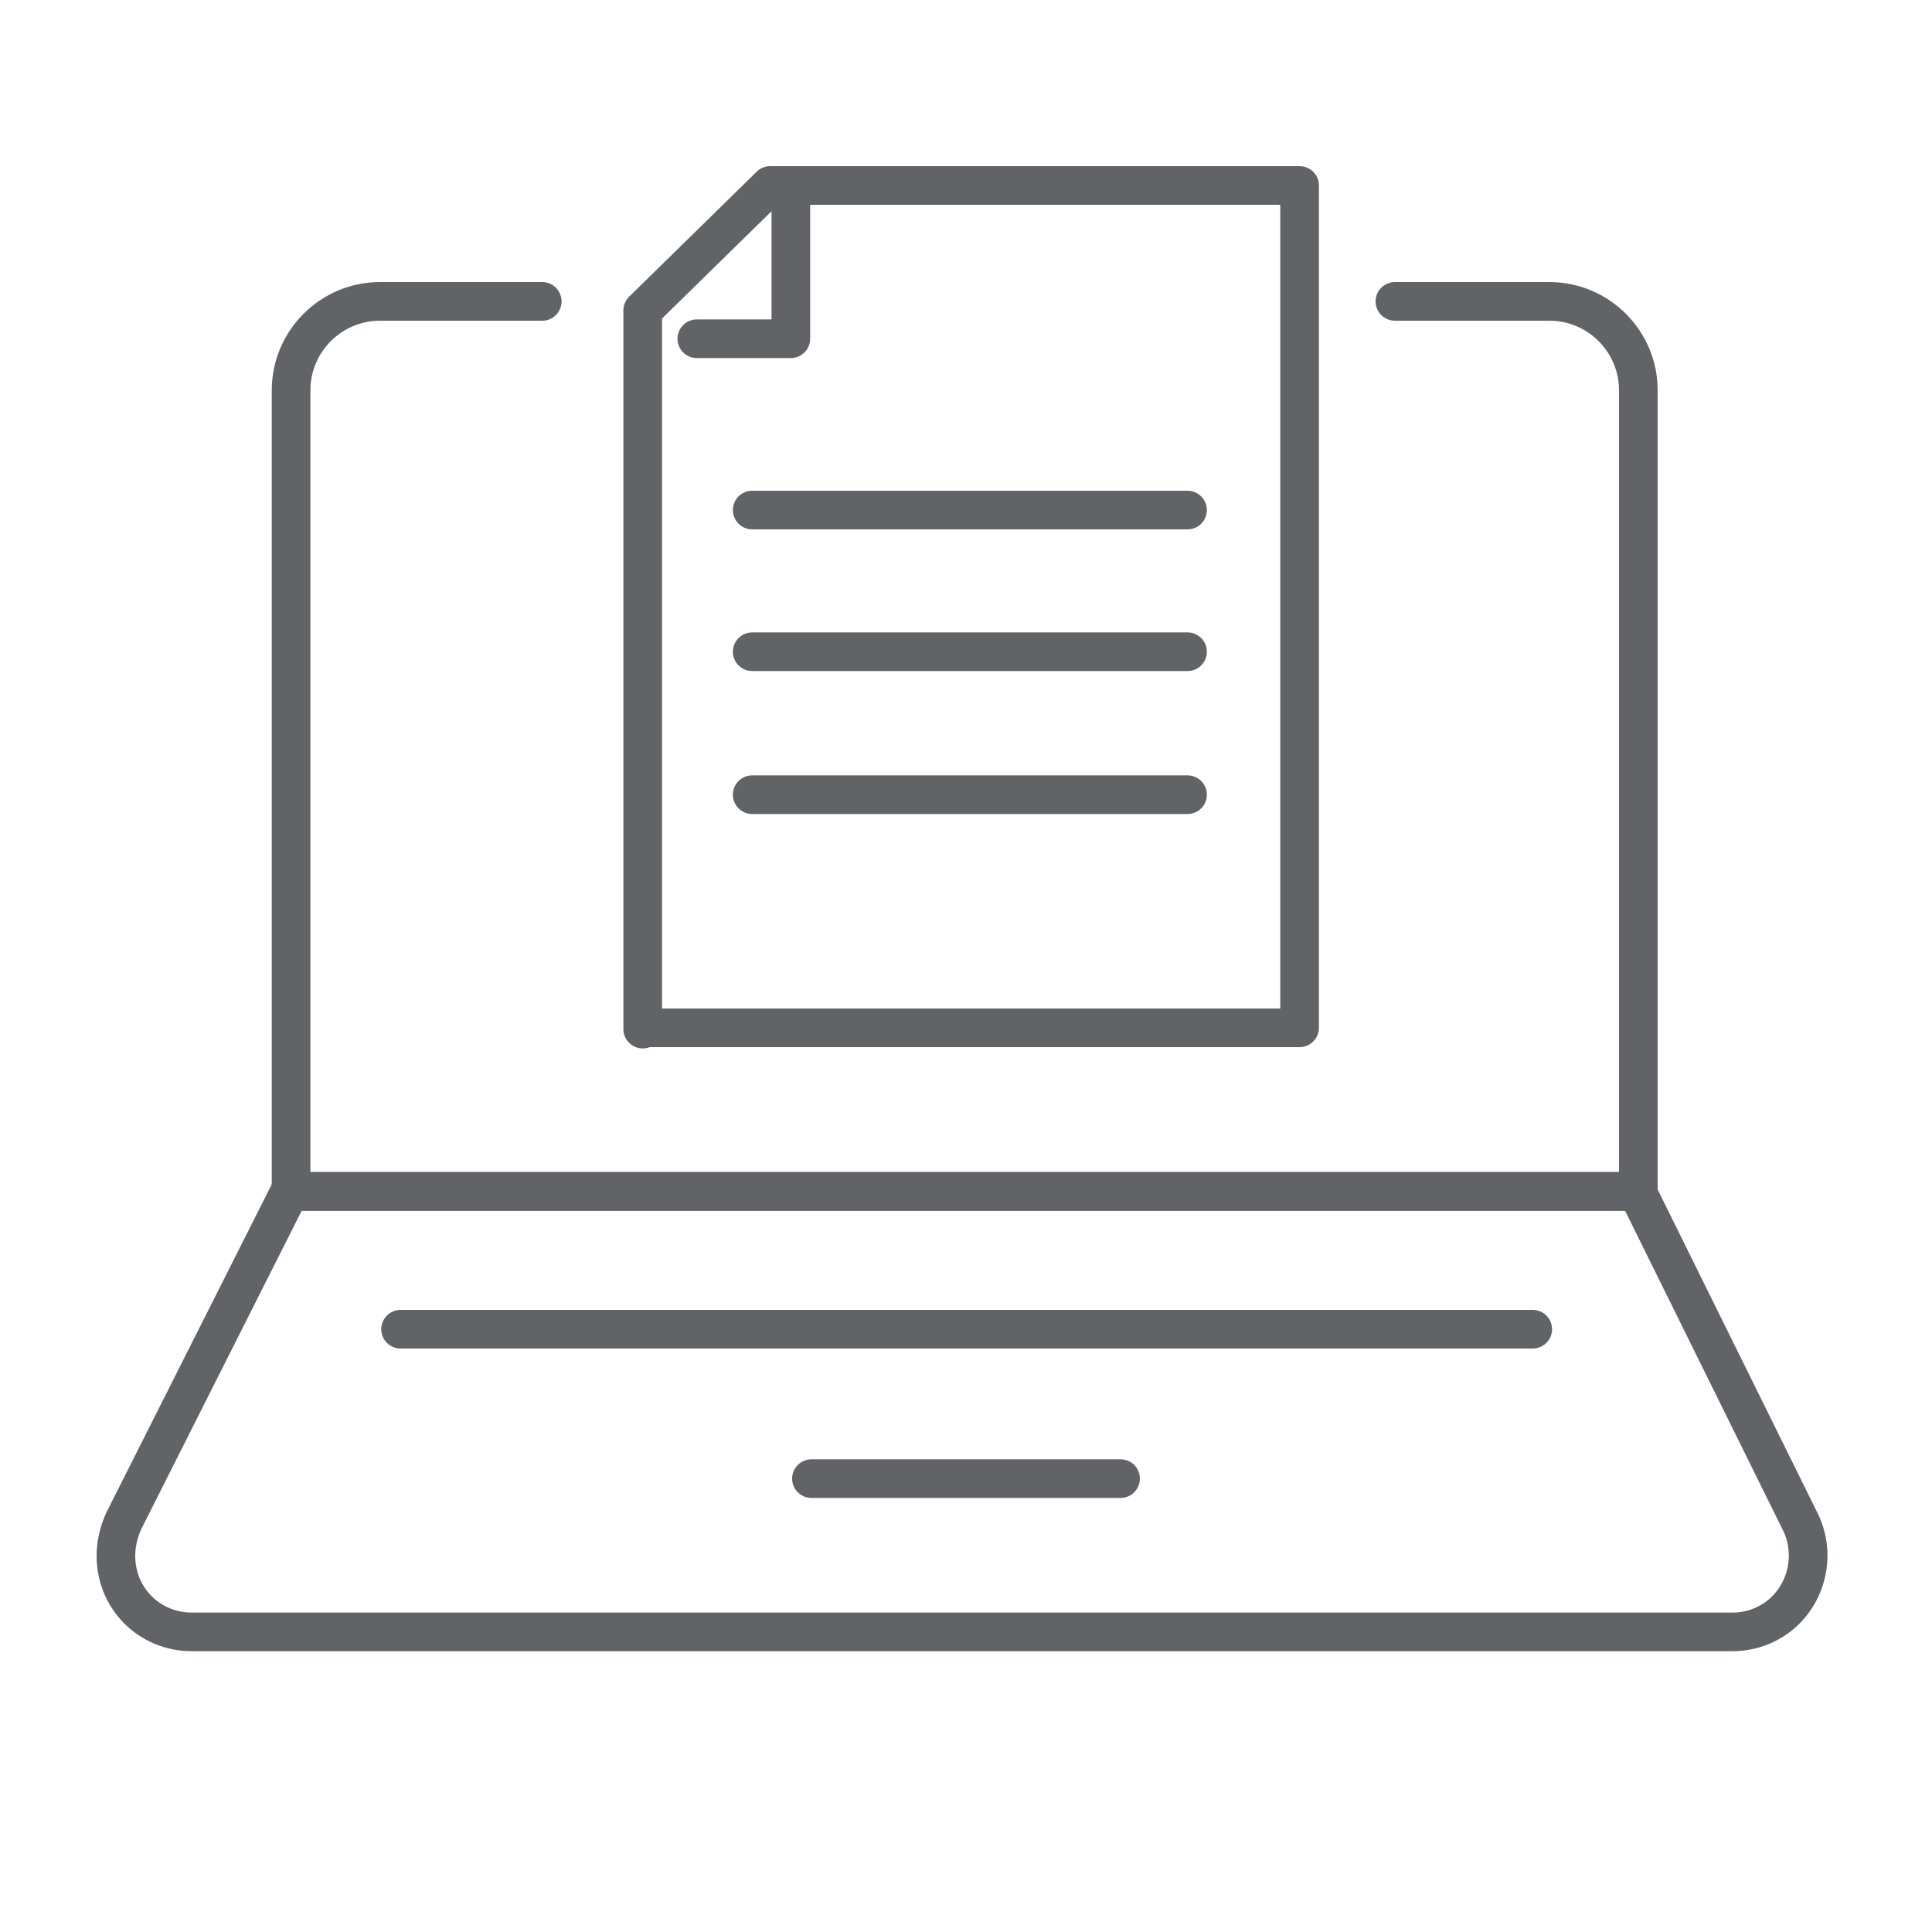 <?xml version="1.0" encoding="UTF-8"?>
<svg id="Layer_1" xmlns="http://www.w3.org/2000/svg" version="1.1" viewBox="0 0 150 150">
  <!-- Generator: Adobe Illustrator 29.5.1, SVG Export Plug-In . SVG Version: 2.1.0 Build 141)  -->
  <defs>
    <style>
      .st0, .st1 {
        stroke-miterlimit: 1.2;
      }

      .st0, .st1, .st2 {
        fill: none;
        stroke: #626366;
        stroke-width: 3px;
      }

      .st0, .st2 {
        stroke-linecap: round;
      }

      .st2 {
        stroke-linejoin: round;
      }
    </style>
  </defs>
  <g id="Group_3256">
    <path id="Path_6238" class="st2" d="M49.9,79.9V24.1l9.9-9.7h41.1v65.4h-51Z"/>
    <path id="Path_6239" class="st2" d="M61.4,15v11.3h-7.3"/>
    <line id="Line_349" class="st0" x1="58.4" y1="39.6" x2="92.2" y2="39.6"/>
    <line id="Line_350" class="st0" x1="58.4" y1="50.6" x2="92.2" y2="50.6"/>
    <line id="Line_351" class="st0" x1="58.4" y1="61.7" x2="92.2" y2="61.7"/>
    <path id="Path_6240" class="st0" d="M42.1,23.4h-12.6c-3.8,0-6.9,3.1-6.9,6.9h0v62.2h104.6V30.3c0-3.8-3.1-6.9-6.9-6.9h-12"/>
    <path id="Path_6241" class="st1" d="M134.5,126.7H14.9c-3.3,0-5.9-2.6-5.9-5.9,0-.9.2-1.8.6-2.7l12.9-25.6h104.6l12.7,25.7c1.4,2.9.2,6.5-2.7,7.9-.8.4-1.7.6-2.6.6Z"/>
    <line id="Line_352" class="st0" x1="31.1" y1="103.2" x2="119" y2="103.2"/>
    <line id="Line_353" class="st0" x1="63" y1="114.8" x2="87" y2="114.8"/>
  </g>
</svg>